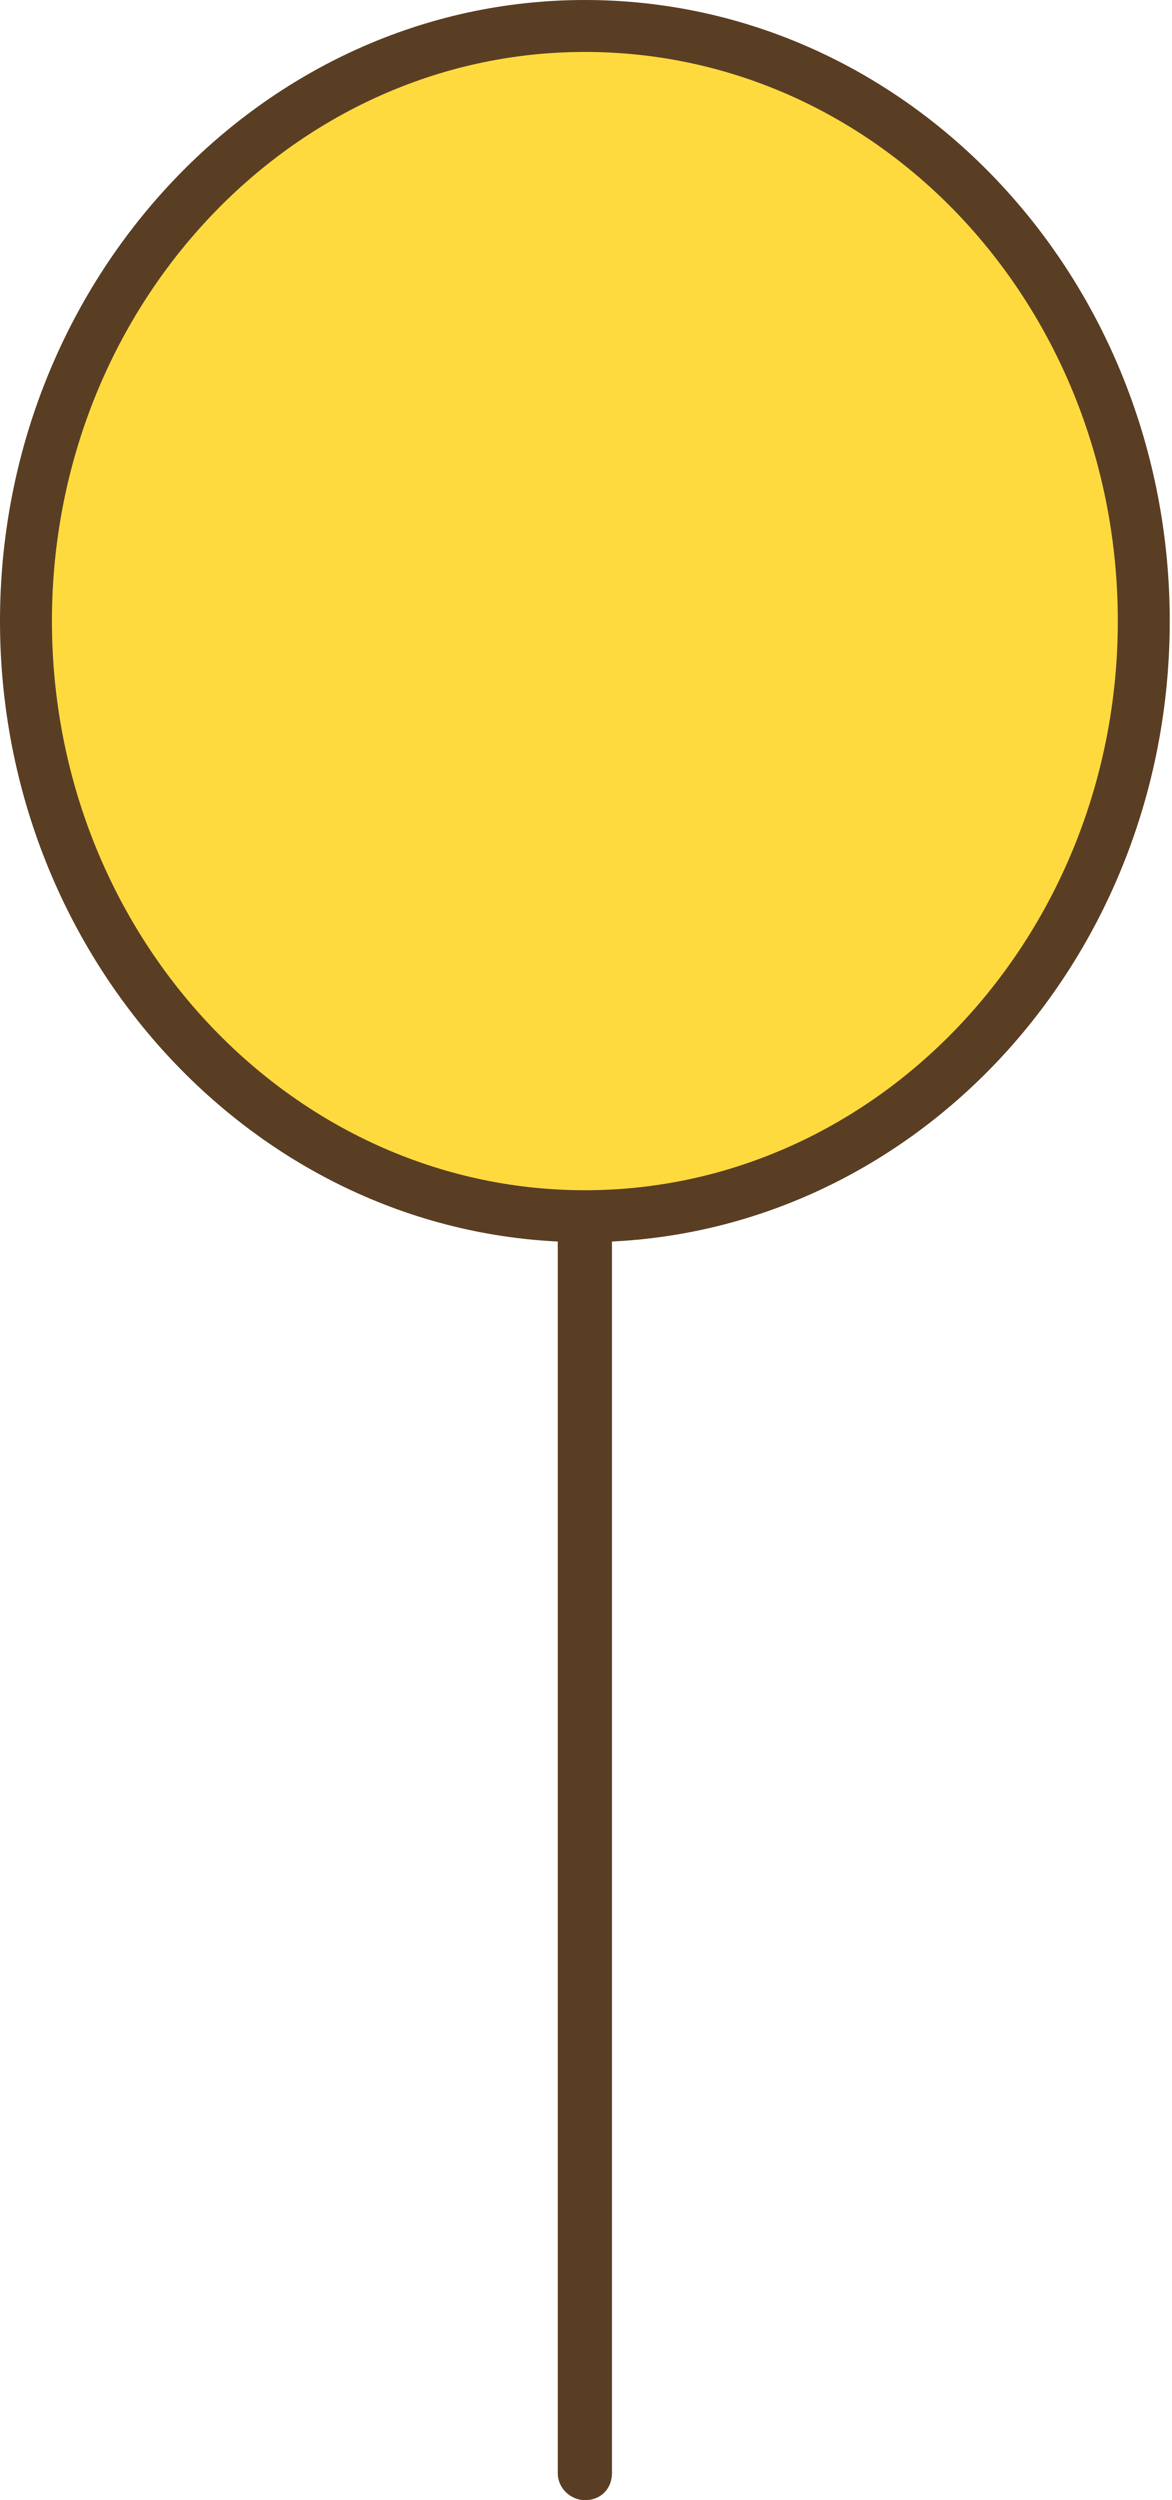 <?xml version="1.0" encoding="utf-8"?>
<!-- Generator: Adobe Illustrator 27.9.2, SVG Export Plug-In . SVG Version: 6.00 Build 0)  -->
<svg version="1.1" id="レイヤー_1" xmlns="http://www.w3.org/2000/svg" xmlns:xlink="http://www.w3.org/1999/xlink" x="0px"
	 y="0px" viewBox="0 0 51.9 110.7" style="enable-background:new 0 0 51.9 110.7;" xml:space="preserve">
<style type="text/css">
	.st0{fill:#5A3E23;}
	.st1{fill:#FFDA3F;}
</style>
<g>
	<path class="st0" d="M25.9,110.7c-0.6,0-1.2-0.5-1.2-1.2V41.4c0-0.6,0.5-1.2,1.2-1.2s1.2,0.5,1.2,1.2v68.1
		C27.1,110.2,26.6,110.7,25.9,110.7z"/>
	<path class="st1" d="M50.7,27.5c0-14.5-11.1-26.3-24.8-26.3S1.2,12.9,1.2,27.5c0,14.5,11.1,26.3,24.8,26.3S50.7,42,50.7,27.5"/>
	<path class="st0" d="M25.9,55C11.6,55,0,42.6,0,27.5S11.6,0,25.9,0s25.9,12.3,25.9,27.5S40.2,55,25.9,55z M25.9,2.3
		c-13,0-23.6,11.3-23.6,25.2s10.6,25.2,23.6,25.2s23.6-11.3,23.6-25.2S39,2.3,25.9,2.3z"/>
</g>
</svg>
